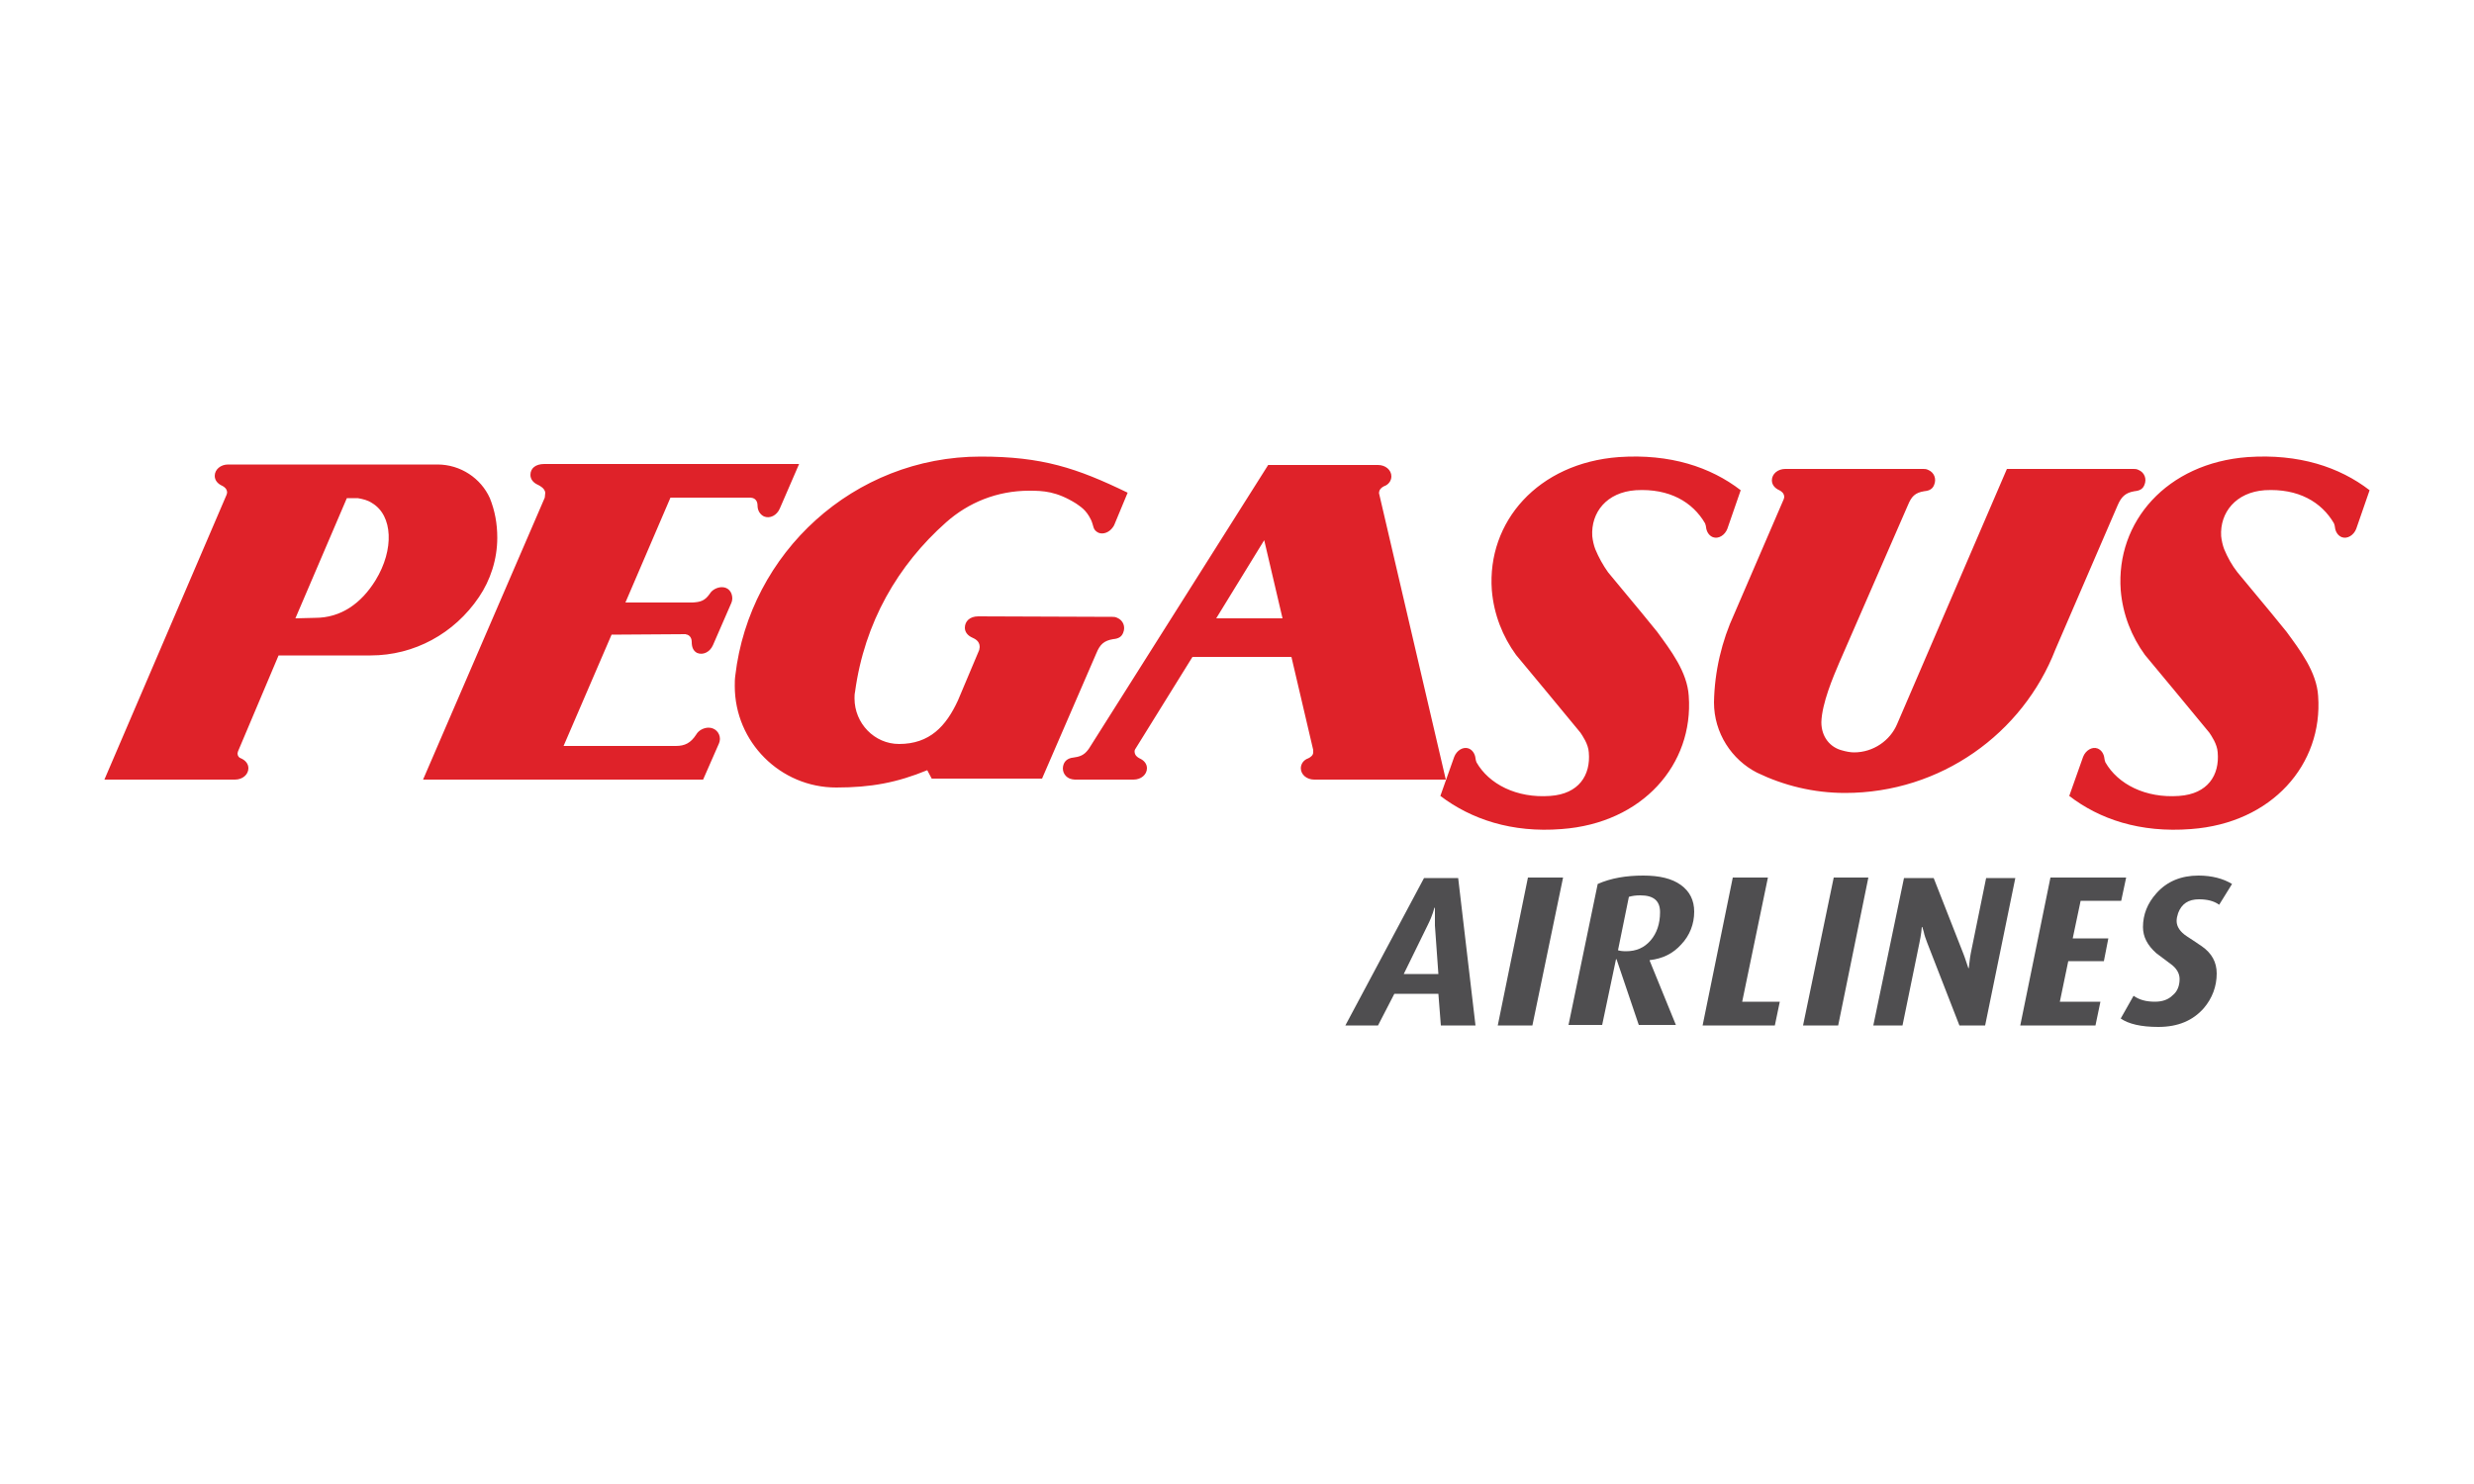 <?xml version="1.0" encoding="utf-8"?>
<!-- Generator: Adobe Illustrator 27.1.1, SVG Export Plug-In . SVG Version: 6.00 Build 0)  -->
<svg version="1.1" id="Layer_1" xmlns="http://www.w3.org/2000/svg" xmlns:xlink="http://www.w3.org/1999/xlink" x="0px" y="0px"
	 viewBox="0 0 500 300" style="enable-background:new 0 0 500 300;" xml:space="preserve">
<style type="text/css">
	.st0{fill-rule:evenodd;clip-rule:evenodd;fill:#DF2229;}
	.st1{fill-rule:evenodd;clip-rule:evenodd;fill:#4F4E50;}
</style>
<g>
	<path class="st0" d="M224.8,124.7c0.3,0,0.6,0,1,0.2c1.2,0.5,1.7,1.8,1.2,3c-0.3,0.8-0.9,1.2-2,1.3c-1.9,0.3-2.7,1.1-3.4,2.8
		l-11,25.4h-22.3l-0.9-1.7c-6.1,2.5-11.3,3.5-18.4,3.5c-11.3,0-20.5-9.2-20.5-20.5c0-0.7,0-1.4,0.1-2.1c2.9-24.9,24-44.3,49.6-44.3
		c12.4,0,19.4,2.3,29.7,7.3l-2.7,6.5c-0.1,0.2-0.2,0.4-0.3,0.5c-0.7,1-1.9,1.5-2.9,1.1c-1.2-0.6-0.9-1.3-1.5-2.6
		c-1-2.1-2.2-2.7-3-3.3c-4-2.5-6.7-2.6-9.5-2.6c-6.5,0-12.3,2.4-16.8,6.4c-9.7,8.6-16.5,20.2-18.4,34.3c-0.1,0.4-0.1,0.9-0.1,1.3
		c0,5,4,9.2,9,9.2c6.2,0,9.5-3.6,11.9-8.8l4.3-10.2c0-0.1,0.1-0.5,0.1-0.6c0-1.3-1.1-1.7-1.5-1.9c-0.9-0.4-1.5-1.1-1.5-2
		c0-1.3,1-2.3,2.7-2.3L224.8,124.7z M265.6,157.6c-1.5,0-2.7-1-2.7-2.3c0-0.9,0.6-1.7,1.5-2c0.4-0.2,1.1-0.6,1-1.4
		c0-0.1,0-0.2,0-0.3l-4.4-18.8h-20l-11.6,18.7c-0.1,0.2-0.1,0.3-0.1,0.4c0,0.8,0.6,1.2,1,1.4c0.9,0.4,1.5,1.1,1.5,2
		c0,1.3-1.2,2.3-2.7,2.3l-11.9,0c-0.3,0-0.7-0.1-1-0.2c-1.2-0.5-1.7-1.8-1.2-3c0.4-0.9,1.2-1.2,2.2-1.3c1.5-0.2,2.2-0.8,2.9-1.8
		l36.2-57.3l22.2,0c1.5,0,2.7,1,2.7,2.3c0,0.9-0.6,1.7-1.5,2c-0.4,0.2-1,0.6-1,1.4l13.5,57.9H265.6z M123.6,128.3l-9.7,22.5l22.7,0
		c1.8,0,3-0.6,4.1-2.3c0.5-0.9,1.6-1.4,2.5-1.4c1.3,0,2.3,1,2.3,2.3c0,0.3-0.1,0.7-0.2,0.9l-3.2,7.3H111h-9.4H85.5l24.6-57
		c0-0.1,0.1-0.8,0.1-1c-0.1-0.9-1.1-1.4-1.5-1.6c-0.9-0.4-1.5-1.1-1.5-2c0-1.3,1-2.2,2.8-2.2h51.5l-3.9,9c-0.6,1.4-2,2.1-3.2,1.6
		c-0.8-0.4-1.3-1.2-1.3-2.2c0-0.4-0.1-1.2-0.9-1.5c-0.1,0-0.3-0.1-0.5-0.1h-16.2l-9.1,21.2l13.6,0c1.5-0.1,2.4-0.3,3.4-1.7
		c0.5-0.9,1.6-1.4,2.5-1.4c1.3,0,2.1,1,2.1,2.3c0,0.3-0.1,0.7-0.2,0.9l-3.7,8.5c-0.6,1.4-2,2.1-3.2,1.6c-0.8-0.4-1.1-1.2-1.1-2.2
		c0-0.4-0.1-1.2-0.9-1.5c-0.1,0-0.2,0-0.3-0.1L123.6,128.3z M59.7,125l10.4-24.3c0,0,1.7,0,2.2,0c1.1,0.2,2,0.4,2.9,1
		c4.2,2.5,4.5,9.4,0.7,15.6c-2.9,4.7-7,7.6-12.2,7.6L59.7,125z M21.1,157.6L45.8,100c0-0.1,0.1-0.3,0.1-0.4c0-0.8-0.6-1.2-1-1.4
		c-0.9-0.4-1.5-1.1-1.5-2c0-1.3,1.2-2.3,2.7-2.3h26.9l15.4,0c4.7,0,8.8,2.8,10.6,6.8c1,2.5,1.5,5.1,1.5,8c0,4.4-1.4,8.6-3.7,12
		c-5,7.4-13.1,11.8-21.9,11.8H56.3l-8.2,19.4c0,0.1-0.1,0.3-0.1,0.4c0,0.5,0.3,0.9,0.7,1c0.9,0.4,1.5,1.1,1.5,2
		c0,1.3-1.2,2.3-2.7,2.3H21.1z M245.8,125h13.4l-3.7-15.8L245.8,125z M385.6,102.1L371.7,134c-1.2,2.8-3.5,8.2-3.6,12
		c0,3,1.8,5.1,4.2,5.7c0.7,0.2,1.6,0.4,2.4,0.4c3.9,0,7.3-2.4,8.7-5.7l22.2-51.6l25.6,0c0.3,0,0.6,0,1,0.2c1.2,0.5,1.7,1.8,1.2,3
		c-0.3,0.8-0.9,1.2-2,1.3c-1.9,0.3-2.7,1.2-3.4,2.8l-12.6,29.2c-6.6,17-23.2,29-42.5,29c-6.4,0-12.4-1.5-17.8-4.1
		c-5.1-2.6-8.7-8-8.7-14.2c0.1-6.3,1.6-12.5,4.1-17.9l10-23.2c0-0.1,0.1-0.3,0.1-0.4c0-0.8-0.6-1.2-1-1.4c-0.9-0.4-1.5-1.1-1.5-2
		c0-1.3,1.2-2.3,2.7-2.3l27.9,0c0.3,0,0.6,0,1,0.2c1.2,0.5,1.7,1.8,1.2,3c-0.3,0.8-0.9,1.2-2,1.3C387,99.6,386.3,100.4,385.6,102.1
		 M418.2,160.9l2.8-7.9c0.5-1.3,1.8-2.1,2.9-1.7c0.8,0.3,1.3,1.1,1.4,2c0,0.2,0.1,0.5,0.2,0.8c2.5,4.4,8.1,7.3,14.9,6.8
		c5.8-0.4,8.2-4.2,7.8-8.8c-0.1-1.7-1.3-3.4-1.7-4c-0.7-0.9-13-15.7-13-15.7c-2.7-3.7-4.5-8.2-4.9-13.1c-1-13.8,9.3-25.7,25.7-26.9
		c10.3-0.7,18.5,2,24.6,6.7l-2.7,7.8c-0.5,1.3-1.8,2.1-2.9,1.7c-0.8-0.3-1.3-1.1-1.4-2c0-0.2-0.1-0.5-0.2-0.8
		c-2.5-4.3-7.2-7.1-14-6.7c-5.8,0.4-9.1,4.5-8.8,9.3c0.1,0.9,0.3,1.8,0.6,2.6c0.7,1.7,1.6,3.3,2.7,4.7l6.8,8.2l3.1,3.8
		c2.7,3.7,6.1,8.1,6.4,13c1,13.8-9.3,25.7-25.7,26.9C432.5,168.4,424.3,165.6,418.2,160.9 M291.1,160.9l2.8-7.9
		c0.5-1.3,1.8-2.1,2.9-1.7c0.8,0.3,1.3,1.1,1.4,2c0,0.2,0.1,0.5,0.2,0.8c2.5,4.4,8.1,7.3,14.9,6.8c5.8-0.4,8.2-4.2,7.8-8.8
		c-0.1-1.7-1.3-3.4-1.7-4c-0.7-0.9-13-15.7-13-15.7c-2.7-3.7-4.5-8.2-4.9-13.1c-1-13.8,9.3-25.7,25.7-26.9c10.3-0.7,18.5,2,24.6,6.7
		l-2.7,7.8c-0.5,1.3-1.8,2.1-2.9,1.7c-0.8-0.3-1.3-1.1-1.4-2c0-0.2-0.1-0.5-0.2-0.8c-2.5-4.3-7.2-7.1-14-6.7
		c-5.9,0.4-9.1,4.5-8.8,9.3c0.1,0.9,0.3,1.8,0.6,2.6c0.7,1.7,1.6,3.3,2.6,4.7l6.8,8.2l3.1,3.8c2.7,3.7,6.1,8.1,6.4,13
		c1,13.8-9.3,25.7-25.7,26.9C305.5,168.4,297.3,165.6,291.1,160.9"/>
	<path class="st1" d="M290,187.1c0-0.4,0-1.3,0-2.6v-1h-0.1l-0.3,1c-0.2,0.6-0.5,1.4-1.1,2.6l-4.8,9.8h7L290,187.1z M291.2,207.3
		l-0.5-6.4h-8.9l-3.3,6.4h-6.6l15.9-29.8h6.9l3.5,29.8H291.2z"/>
	<polygon class="st1" points="309.7,207.3 302.7,207.3 308.8,177.4 315.9,177.4 	"/>
	<path class="st1" d="M335.5,184.4c0-2.3-1.3-3.4-4-3.4c-0.9,0-1.6,0.1-2.3,0.3l-2.2,10.8c0.3,0.1,0.8,0.2,1.6,0.2
		c2.1,0,3.7-0.7,5-2.2C334.8,188.7,335.5,186.8,335.5,184.4 M342.4,184.3c0,2.5-0.9,4.8-2.6,6.6c-1.7,1.9-3.8,2.9-6.4,3.2v0.1
		l5.3,13h-7.5l-4.5-13.3h-0.1l-2.8,13.3H317l5.9-28.5c2.7-1.2,5.8-1.7,9.2-1.7c3.3,0,5.8,0.6,7.6,1.9
		C341.5,180.2,342.4,182,342.4,184.3"/>
	<polygon class="st1" points="358.7,207.3 344.1,207.3 350.2,177.4 357.3,177.4 352.1,202.5 359.7,202.5 	"/>
	<polygon class="st1" points="371.5,207.3 364.4,207.3 370.6,177.4 377.6,177.4 	"/>
	<path class="st1" d="M401.2,207.3H396l-6.5-16.7c-0.3-0.8-0.6-1.6-0.7-2.2l-0.3-1h-0.1l-0.1,1c-0.1,0.7-0.2,1.4-0.4,2.3l-3.4,16.6
		h-5.9l6.2-29.8h6l6,15.3c0.1,0.3,0.4,1,0.7,2l0.3,0.9h0.1l0.1-0.9c0.1-0.9,0.2-1.6,0.3-2.1l3.1-15.2h5.9L401.2,207.3z"/>
	<polygon class="st1" points="428.7,182.1 420.5,182.1 418.9,189.7 426.1,189.7 425.2,194.3 418,194.3 416.3,202.5 424.5,202.5 
		423.5,207.3 408.3,207.3 414.4,177.4 429.7,177.4 	"/>
	<path class="st1" d="M448.5,182.9c-1.1-0.8-2.5-1.1-4.1-1.1c-2.1,0-3.5,0.9-4.2,2.8c-0.2,0.6-0.3,1.1-0.3,1.6
		c0,1.1,0.7,2.2,2.1,3.1c0.5,0.3,1.5,1,3,2c2,1.4,3,3.2,3,5.5c0,2.6-0.9,5-2.6,7c-2.2,2.5-5.2,3.8-9.2,3.8c-3.5,0-6-0.6-7.6-1.7
		l2.6-4.6c1.1,0.8,2.5,1.2,4.3,1.2c1.5,0,2.7-0.4,3.6-1.3c1-0.8,1.4-2,1.4-3.3c0-1.1-0.6-2.2-1.9-3.1c-1.5-1.1-2.4-1.8-2.8-2.1
		c-1.8-1.6-2.7-3.3-2.7-5.3c0-2.5,0.9-4.8,2.7-6.8c2.1-2.4,5-3.6,8.5-3.6c2.7,0,5,0.6,6.8,1.7L448.5,182.9z"/>
</g>
</svg>
